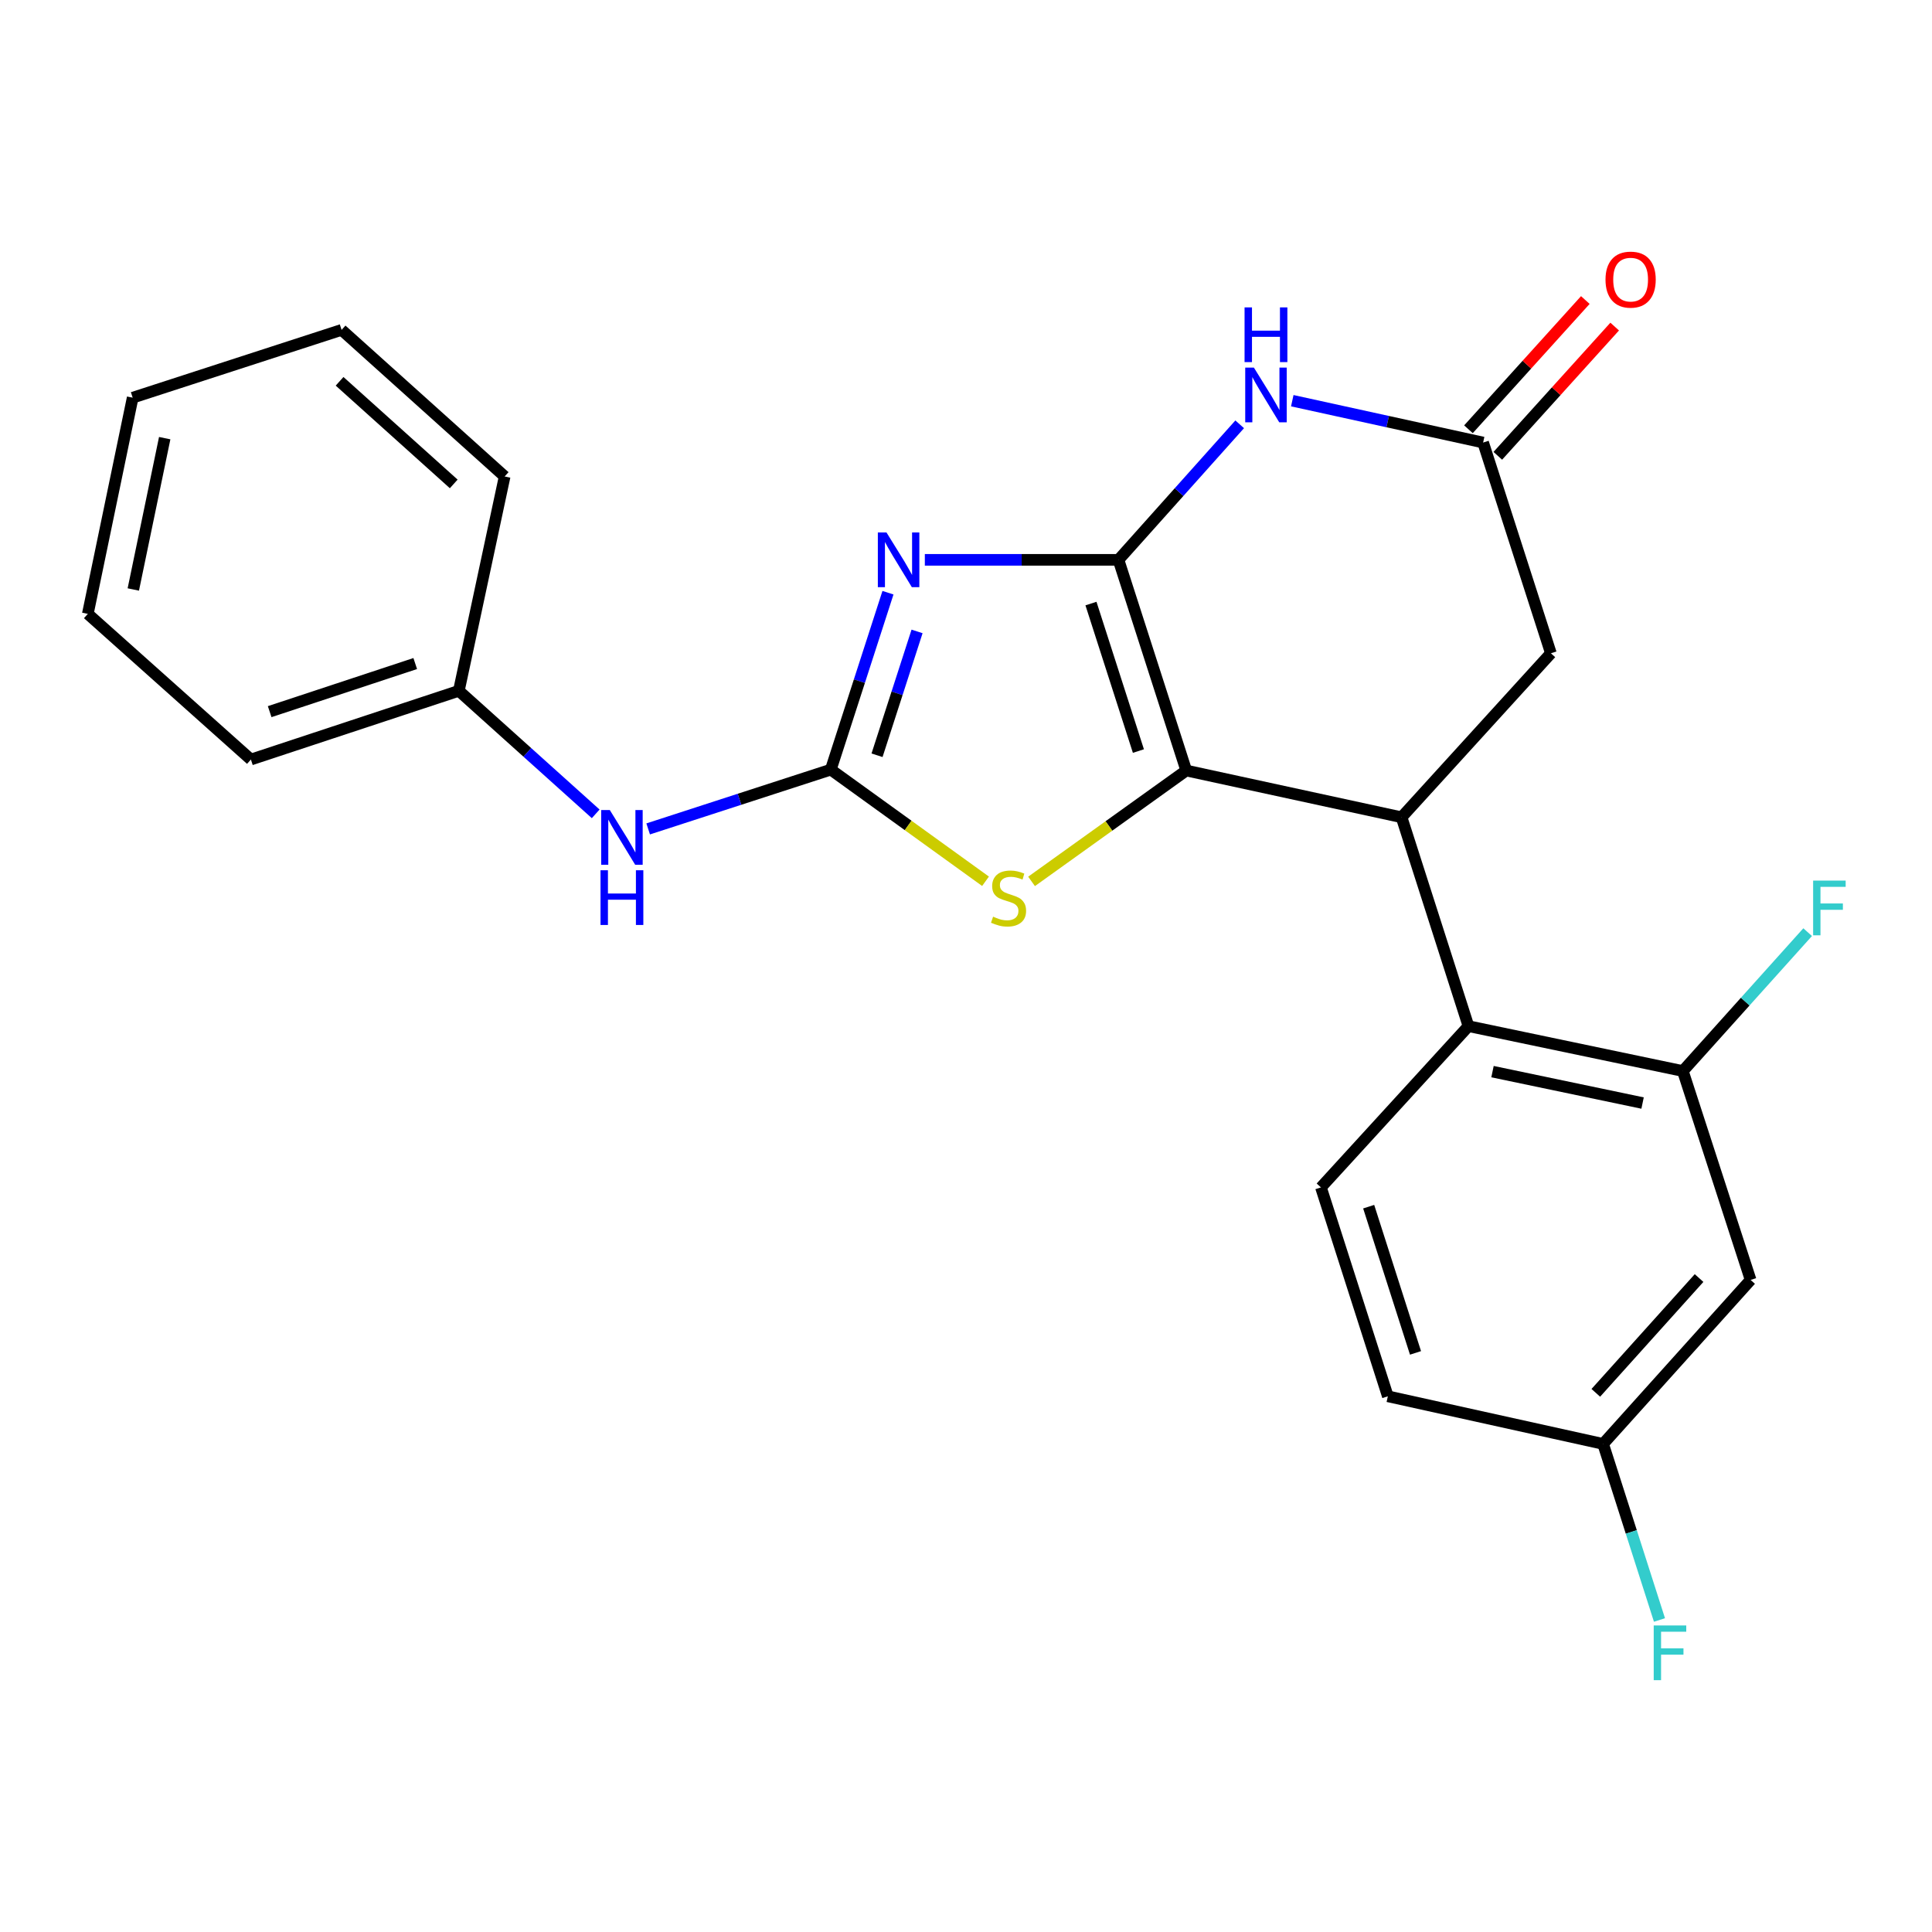 <?xml version='1.0' encoding='iso-8859-1'?>
<svg version='1.1' baseProfile='full'
              xmlns='http://www.w3.org/2000/svg'
                      xmlns:rdkit='http://www.rdkit.org/xml'
                      xmlns:xlink='http://www.w3.org/1999/xlink'
                  xml:space='preserve'
width='1000px' height='1000px' viewBox='0 0 1000 1000'>
<!-- END OF HEADER -->
<rect style='opacity:1.0;fill:#FFFFFF;stroke:none' width='1000' height='1000' x='0' y='0'> </rect>
<path class='bond-0' d='M 578.923,289.772 L 528.809,289.772' style='fill:none;fill-rule:evenodd;stroke:#000000;stroke-width:6px;stroke-linecap:butt;stroke-linejoin:miter;stroke-opacity:1' />
<path class='bond-0' d='M 528.809,289.772 L 478.696,289.772' style='fill:none;fill-rule:evenodd;stroke:#0000FF;stroke-width:6px;stroke-linecap:butt;stroke-linejoin:miter;stroke-opacity:1' />
<path class='bond-1' d='M 578.923,289.772 L 614.003,398.827' style='fill:none;fill-rule:evenodd;stroke:#000000;stroke-width:6px;stroke-linecap:butt;stroke-linejoin:miter;stroke-opacity:1' />
<path class='bond-1' d='M 564.681,312.405 L 589.237,388.743' style='fill:none;fill-rule:evenodd;stroke:#000000;stroke-width:6px;stroke-linecap:butt;stroke-linejoin:miter;stroke-opacity:1' />
<path class='bond-3' d='M 578.923,289.772 L 610.292,254.699' style='fill:none;fill-rule:evenodd;stroke:#000000;stroke-width:6px;stroke-linecap:butt;stroke-linejoin:miter;stroke-opacity:1' />
<path class='bond-3' d='M 610.292,254.699 L 641.661,219.625' style='fill:none;fill-rule:evenodd;stroke:#0000FF;stroke-width:6px;stroke-linecap:butt;stroke-linejoin:miter;stroke-opacity:1' />
<path class='bond-2' d='M 459.613,306.785 L 444.816,352.573' style='fill:none;fill-rule:evenodd;stroke:#0000FF;stroke-width:6px;stroke-linecap:butt;stroke-linejoin:miter;stroke-opacity:1' />
<path class='bond-2' d='M 444.816,352.573 L 430.019,398.36' style='fill:none;fill-rule:evenodd;stroke:#000000;stroke-width:6px;stroke-linecap:butt;stroke-linejoin:miter;stroke-opacity:1' />
<path class='bond-2' d='M 474.669,326.822 L 464.311,358.873' style='fill:none;fill-rule:evenodd;stroke:#0000FF;stroke-width:6px;stroke-linecap:butt;stroke-linejoin:miter;stroke-opacity:1' />
<path class='bond-2' d='M 464.311,358.873 L 453.953,390.924' style='fill:none;fill-rule:evenodd;stroke:#000000;stroke-width:6px;stroke-linecap:butt;stroke-linejoin:miter;stroke-opacity:1' />
<path class='bond-4' d='M 614.003,398.827 L 725.448,423.014' style='fill:none;fill-rule:evenodd;stroke:#000000;stroke-width:6px;stroke-linecap:butt;stroke-linejoin:miter;stroke-opacity:1' />
<path class='bond-5' d='M 614.003,398.827 L 573.967,427.517' style='fill:none;fill-rule:evenodd;stroke:#000000;stroke-width:6px;stroke-linecap:butt;stroke-linejoin:miter;stroke-opacity:1' />
<path class='bond-5' d='M 573.967,427.517 L 533.931,456.208' style='fill:none;fill-rule:evenodd;stroke:#CCCC00;stroke-width:6px;stroke-linecap:butt;stroke-linejoin:miter;stroke-opacity:1' />
<path class='bond-9' d='M 430.019,398.36 L 382.755,413.702' style='fill:none;fill-rule:evenodd;stroke:#000000;stroke-width:6px;stroke-linecap:butt;stroke-linejoin:miter;stroke-opacity:1' />
<path class='bond-9' d='M 382.755,413.702 L 335.491,429.043' style='fill:none;fill-rule:evenodd;stroke:#0000FF;stroke-width:6px;stroke-linecap:butt;stroke-linejoin:miter;stroke-opacity:1' />
<path class='bond-24' d='M 430.019,398.36 L 470.062,427.252' style='fill:none;fill-rule:evenodd;stroke:#000000;stroke-width:6px;stroke-linecap:butt;stroke-linejoin:miter;stroke-opacity:1' />
<path class='bond-24' d='M 470.062,427.252 L 510.106,456.144' style='fill:none;fill-rule:evenodd;stroke:#CCCC00;stroke-width:6px;stroke-linecap:butt;stroke-linejoin:miter;stroke-opacity:1' />
<path class='bond-7' d='M 668.881,207.401 L 718.273,218.23' style='fill:none;fill-rule:evenodd;stroke:#0000FF;stroke-width:6px;stroke-linecap:butt;stroke-linejoin:miter;stroke-opacity:1' />
<path class='bond-7' d='M 718.273,218.23 L 767.665,229.059' style='fill:none;fill-rule:evenodd;stroke:#000000;stroke-width:6px;stroke-linecap:butt;stroke-linejoin:miter;stroke-opacity:1' />
<path class='bond-6' d='M 725.448,423.014 L 760.073,531.135' style='fill:none;fill-rule:evenodd;stroke:#000000;stroke-width:6px;stroke-linecap:butt;stroke-linejoin:miter;stroke-opacity:1' />
<path class='bond-25' d='M 725.448,423.014 L 802.745,338.136' style='fill:none;fill-rule:evenodd;stroke:#000000;stroke-width:6px;stroke-linecap:butt;stroke-linejoin:miter;stroke-opacity:1' />
<path class='bond-8' d='M 760.073,531.135 L 871.039,554.367' style='fill:none;fill-rule:evenodd;stroke:#000000;stroke-width:6px;stroke-linecap:butt;stroke-linejoin:miter;stroke-opacity:1' />
<path class='bond-8' d='M 772.52,554.673 L 850.196,570.935' style='fill:none;fill-rule:evenodd;stroke:#000000;stroke-width:6px;stroke-linecap:butt;stroke-linejoin:miter;stroke-opacity:1' />
<path class='bond-12' d='M 760.073,531.135 L 683.72,614.602' style='fill:none;fill-rule:evenodd;stroke:#000000;stroke-width:6px;stroke-linecap:butt;stroke-linejoin:miter;stroke-opacity:1' />
<path class='bond-10' d='M 767.665,229.059 L 802.745,338.136' style='fill:none;fill-rule:evenodd;stroke:#000000;stroke-width:6px;stroke-linecap:butt;stroke-linejoin:miter;stroke-opacity:1' />
<path class='bond-13' d='M 775.263,235.93 L 805.511,202.485' style='fill:none;fill-rule:evenodd;stroke:#000000;stroke-width:6px;stroke-linecap:butt;stroke-linejoin:miter;stroke-opacity:1' />
<path class='bond-13' d='M 805.511,202.485 L 835.759,169.039' style='fill:none;fill-rule:evenodd;stroke:#FF0000;stroke-width:6px;stroke-linecap:butt;stroke-linejoin:miter;stroke-opacity:1' />
<path class='bond-13' d='M 760.067,222.187 L 790.315,188.742' style='fill:none;fill-rule:evenodd;stroke:#000000;stroke-width:6px;stroke-linecap:butt;stroke-linejoin:miter;stroke-opacity:1' />
<path class='bond-13' d='M 790.315,188.742 L 820.563,155.296' style='fill:none;fill-rule:evenodd;stroke:#FF0000;stroke-width:6px;stroke-linecap:butt;stroke-linejoin:miter;stroke-opacity:1' />
<path class='bond-11' d='M 871.039,554.367 L 906.12,662.488' style='fill:none;fill-rule:evenodd;stroke:#000000;stroke-width:6px;stroke-linecap:butt;stroke-linejoin:miter;stroke-opacity:1' />
<path class='bond-15' d='M 871.039,554.367 L 903.337,518.424' style='fill:none;fill-rule:evenodd;stroke:#000000;stroke-width:6px;stroke-linecap:butt;stroke-linejoin:miter;stroke-opacity:1' />
<path class='bond-15' d='M 903.337,518.424 L 935.634,482.482' style='fill:none;fill-rule:evenodd;stroke:#33CCCC;stroke-width:6px;stroke-linecap:butt;stroke-linejoin:miter;stroke-opacity:1' />
<path class='bond-17' d='M 308.331,421.245 L 272.915,389.406' style='fill:none;fill-rule:evenodd;stroke:#0000FF;stroke-width:6px;stroke-linecap:butt;stroke-linejoin:miter;stroke-opacity:1' />
<path class='bond-17' d='M 272.915,389.406 L 237.498,357.566' style='fill:none;fill-rule:evenodd;stroke:#000000;stroke-width:6px;stroke-linecap:butt;stroke-linejoin:miter;stroke-opacity:1' />
<path class='bond-14' d='M 906.12,662.488 L 829.767,747.366' style='fill:none;fill-rule:evenodd;stroke:#000000;stroke-width:6px;stroke-linecap:butt;stroke-linejoin:miter;stroke-opacity:1' />
<path class='bond-14' d='M 879.435,661.517 L 825.988,720.932' style='fill:none;fill-rule:evenodd;stroke:#000000;stroke-width:6px;stroke-linecap:butt;stroke-linejoin:miter;stroke-opacity:1' />
<path class='bond-16' d='M 683.72,614.602 L 718.345,722.723' style='fill:none;fill-rule:evenodd;stroke:#000000;stroke-width:6px;stroke-linecap:butt;stroke-linejoin:miter;stroke-opacity:1' />
<path class='bond-16' d='M 708.426,624.571 L 732.664,700.256' style='fill:none;fill-rule:evenodd;stroke:#000000;stroke-width:6px;stroke-linecap:butt;stroke-linejoin:miter;stroke-opacity:1' />
<path class='bond-18' d='M 829.767,747.366 L 844.353,792.933' style='fill:none;fill-rule:evenodd;stroke:#000000;stroke-width:6px;stroke-linecap:butt;stroke-linejoin:miter;stroke-opacity:1' />
<path class='bond-18' d='M 844.353,792.933 L 858.939,838.5' style='fill:none;fill-rule:evenodd;stroke:#33CCCC;stroke-width:6px;stroke-linecap:butt;stroke-linejoin:miter;stroke-opacity:1' />
<path class='bond-26' d='M 829.767,747.366 L 718.345,722.723' style='fill:none;fill-rule:evenodd;stroke:#000000;stroke-width:6px;stroke-linecap:butt;stroke-linejoin:miter;stroke-opacity:1' />
<path class='bond-19' d='M 237.498,357.566 L 129.866,393.136' style='fill:none;fill-rule:evenodd;stroke:#000000;stroke-width:6px;stroke-linecap:butt;stroke-linejoin:miter;stroke-opacity:1' />
<path class='bond-19' d='M 214.924,343.448 L 139.582,368.347' style='fill:none;fill-rule:evenodd;stroke:#000000;stroke-width:6px;stroke-linecap:butt;stroke-linejoin:miter;stroke-opacity:1' />
<path class='bond-20' d='M 237.498,357.566 L 261.207,246.622' style='fill:none;fill-rule:evenodd;stroke:#000000;stroke-width:6px;stroke-linecap:butt;stroke-linejoin:miter;stroke-opacity:1' />
<path class='bond-22' d='M 129.866,393.136 L 45.455,317.739' style='fill:none;fill-rule:evenodd;stroke:#000000;stroke-width:6px;stroke-linecap:butt;stroke-linejoin:miter;stroke-opacity:1' />
<path class='bond-21' d='M 261.207,246.622 L 176.807,170.747' style='fill:none;fill-rule:evenodd;stroke:#000000;stroke-width:6px;stroke-linecap:butt;stroke-linejoin:miter;stroke-opacity:1' />
<path class='bond-21' d='M 234.85,250.477 L 175.77,197.365' style='fill:none;fill-rule:evenodd;stroke:#000000;stroke-width:6px;stroke-linecap:butt;stroke-linejoin:miter;stroke-opacity:1' />
<path class='bond-23' d='M 176.807,170.747 L 68.674,205.839' style='fill:none;fill-rule:evenodd;stroke:#000000;stroke-width:6px;stroke-linecap:butt;stroke-linejoin:miter;stroke-opacity:1' />
<path class='bond-27' d='M 45.455,317.739 L 68.674,205.839' style='fill:none;fill-rule:evenodd;stroke:#000000;stroke-width:6px;stroke-linecap:butt;stroke-linejoin:miter;stroke-opacity:1' />
<path class='bond-27' d='M 68.998,305.117 L 85.252,226.787' style='fill:none;fill-rule:evenodd;stroke:#000000;stroke-width:6px;stroke-linecap:butt;stroke-linejoin:miter;stroke-opacity:1' />
<path  class='atom-1' d='M 458.851 275.612
L 468.131 290.612
Q 469.051 292.092, 470.531 294.772
Q 472.011 297.452, 472.091 297.612
L 472.091 275.612
L 475.851 275.612
L 475.851 303.932
L 471.971 303.932
L 462.011 287.532
Q 460.851 285.612, 459.611 283.412
Q 458.411 281.212, 458.051 280.532
L 458.051 303.932
L 454.371 303.932
L 454.371 275.612
L 458.851 275.612
' fill='#0000FF'/>
<path  class='atom-4' d='M 649.004 190.256
L 658.284 205.256
Q 659.204 206.736, 660.684 209.416
Q 662.164 212.096, 662.244 212.256
L 662.244 190.256
L 666.004 190.256
L 666.004 218.576
L 662.124 218.576
L 652.164 202.176
Q 651.004 200.256, 649.764 198.056
Q 648.564 195.856, 648.204 195.176
L 648.204 218.576
L 644.524 218.576
L 644.524 190.256
L 649.004 190.256
' fill='#0000FF'/>
<path  class='atom-4' d='M 644.184 159.104
L 648.024 159.104
L 648.024 171.144
L 662.504 171.144
L 662.504 159.104
L 666.344 159.104
L 666.344 187.424
L 662.504 187.424
L 662.504 174.344
L 648.024 174.344
L 648.024 187.424
L 644.184 187.424
L 644.184 159.104
' fill='#0000FF'/>
<path  class='atom-6' d='M 514.022 474.462
Q 514.342 474.582, 515.662 475.142
Q 516.982 475.702, 518.422 476.062
Q 519.902 476.382, 521.342 476.382
Q 524.022 476.382, 525.582 475.102
Q 527.142 473.782, 527.142 471.502
Q 527.142 469.942, 526.342 468.982
Q 525.582 468.022, 524.382 467.502
Q 523.182 466.982, 521.182 466.382
Q 518.662 465.622, 517.142 464.902
Q 515.662 464.182, 514.582 462.662
Q 513.542 461.142, 513.542 458.582
Q 513.542 455.022, 515.942 452.822
Q 518.382 450.622, 523.182 450.622
Q 526.462 450.622, 530.182 452.182
L 529.262 455.262
Q 525.862 453.862, 523.302 453.862
Q 520.542 453.862, 519.022 455.022
Q 517.502 456.142, 517.542 458.102
Q 517.542 459.622, 518.302 460.542
Q 519.102 461.462, 520.222 461.982
Q 521.382 462.502, 523.302 463.102
Q 525.862 463.902, 527.382 464.702
Q 528.902 465.502, 529.982 467.142
Q 531.102 468.742, 531.102 471.502
Q 531.102 475.422, 528.462 477.542
Q 525.862 479.622, 521.502 479.622
Q 518.982 479.622, 517.062 479.062
Q 515.182 478.542, 512.942 477.622
L 514.022 474.462
' fill='#CCCC00'/>
<path  class='atom-10' d='M 315.649 419.292
L 324.929 434.292
Q 325.849 435.772, 327.329 438.452
Q 328.809 441.132, 328.889 441.292
L 328.889 419.292
L 332.649 419.292
L 332.649 447.612
L 328.769 447.612
L 318.809 431.212
Q 317.649 429.292, 316.409 427.092
Q 315.209 424.892, 314.849 424.212
L 314.849 447.612
L 311.169 447.612
L 311.169 419.292
L 315.649 419.292
' fill='#0000FF'/>
<path  class='atom-10' d='M 310.829 450.444
L 314.669 450.444
L 314.669 462.484
L 329.149 462.484
L 329.149 450.444
L 332.989 450.444
L 332.989 478.764
L 329.149 478.764
L 329.149 465.684
L 314.669 465.684
L 314.669 478.764
L 310.829 478.764
L 310.829 450.444
' fill='#0000FF'/>
<path  class='atom-14' d='M 831.006 144.727
Q 831.006 137.927, 834.366 134.127
Q 837.726 130.327, 844.006 130.327
Q 850.286 130.327, 853.646 134.127
Q 857.006 137.927, 857.006 144.727
Q 857.006 151.607, 853.606 155.527
Q 850.206 159.407, 844.006 159.407
Q 837.766 159.407, 834.366 155.527
Q 831.006 151.647, 831.006 144.727
M 844.006 156.207
Q 848.326 156.207, 850.646 153.327
Q 853.006 150.407, 853.006 144.727
Q 853.006 139.167, 850.646 136.367
Q 848.326 133.527, 844.006 133.527
Q 839.686 133.527, 837.326 136.327
Q 835.006 139.127, 835.006 144.727
Q 835.006 150.447, 837.326 153.327
Q 839.686 156.207, 844.006 156.207
' fill='#FF0000'/>
<path  class='atom-16' d='M 938.471 455.795
L 955.311 455.795
L 955.311 459.035
L 942.271 459.035
L 942.271 467.635
L 953.871 467.635
L 953.871 470.915
L 942.271 470.915
L 942.271 484.115
L 938.471 484.115
L 938.471 455.795
' fill='#33CCCC'/>
<path  class='atom-19' d='M 855.961 841.338
L 872.801 841.338
L 872.801 844.578
L 859.761 844.578
L 859.761 853.178
L 871.361 853.178
L 871.361 856.458
L 859.761 856.458
L 859.761 869.658
L 855.961 869.658
L 855.961 841.338
' fill='#33CCCC'/>
</svg>
